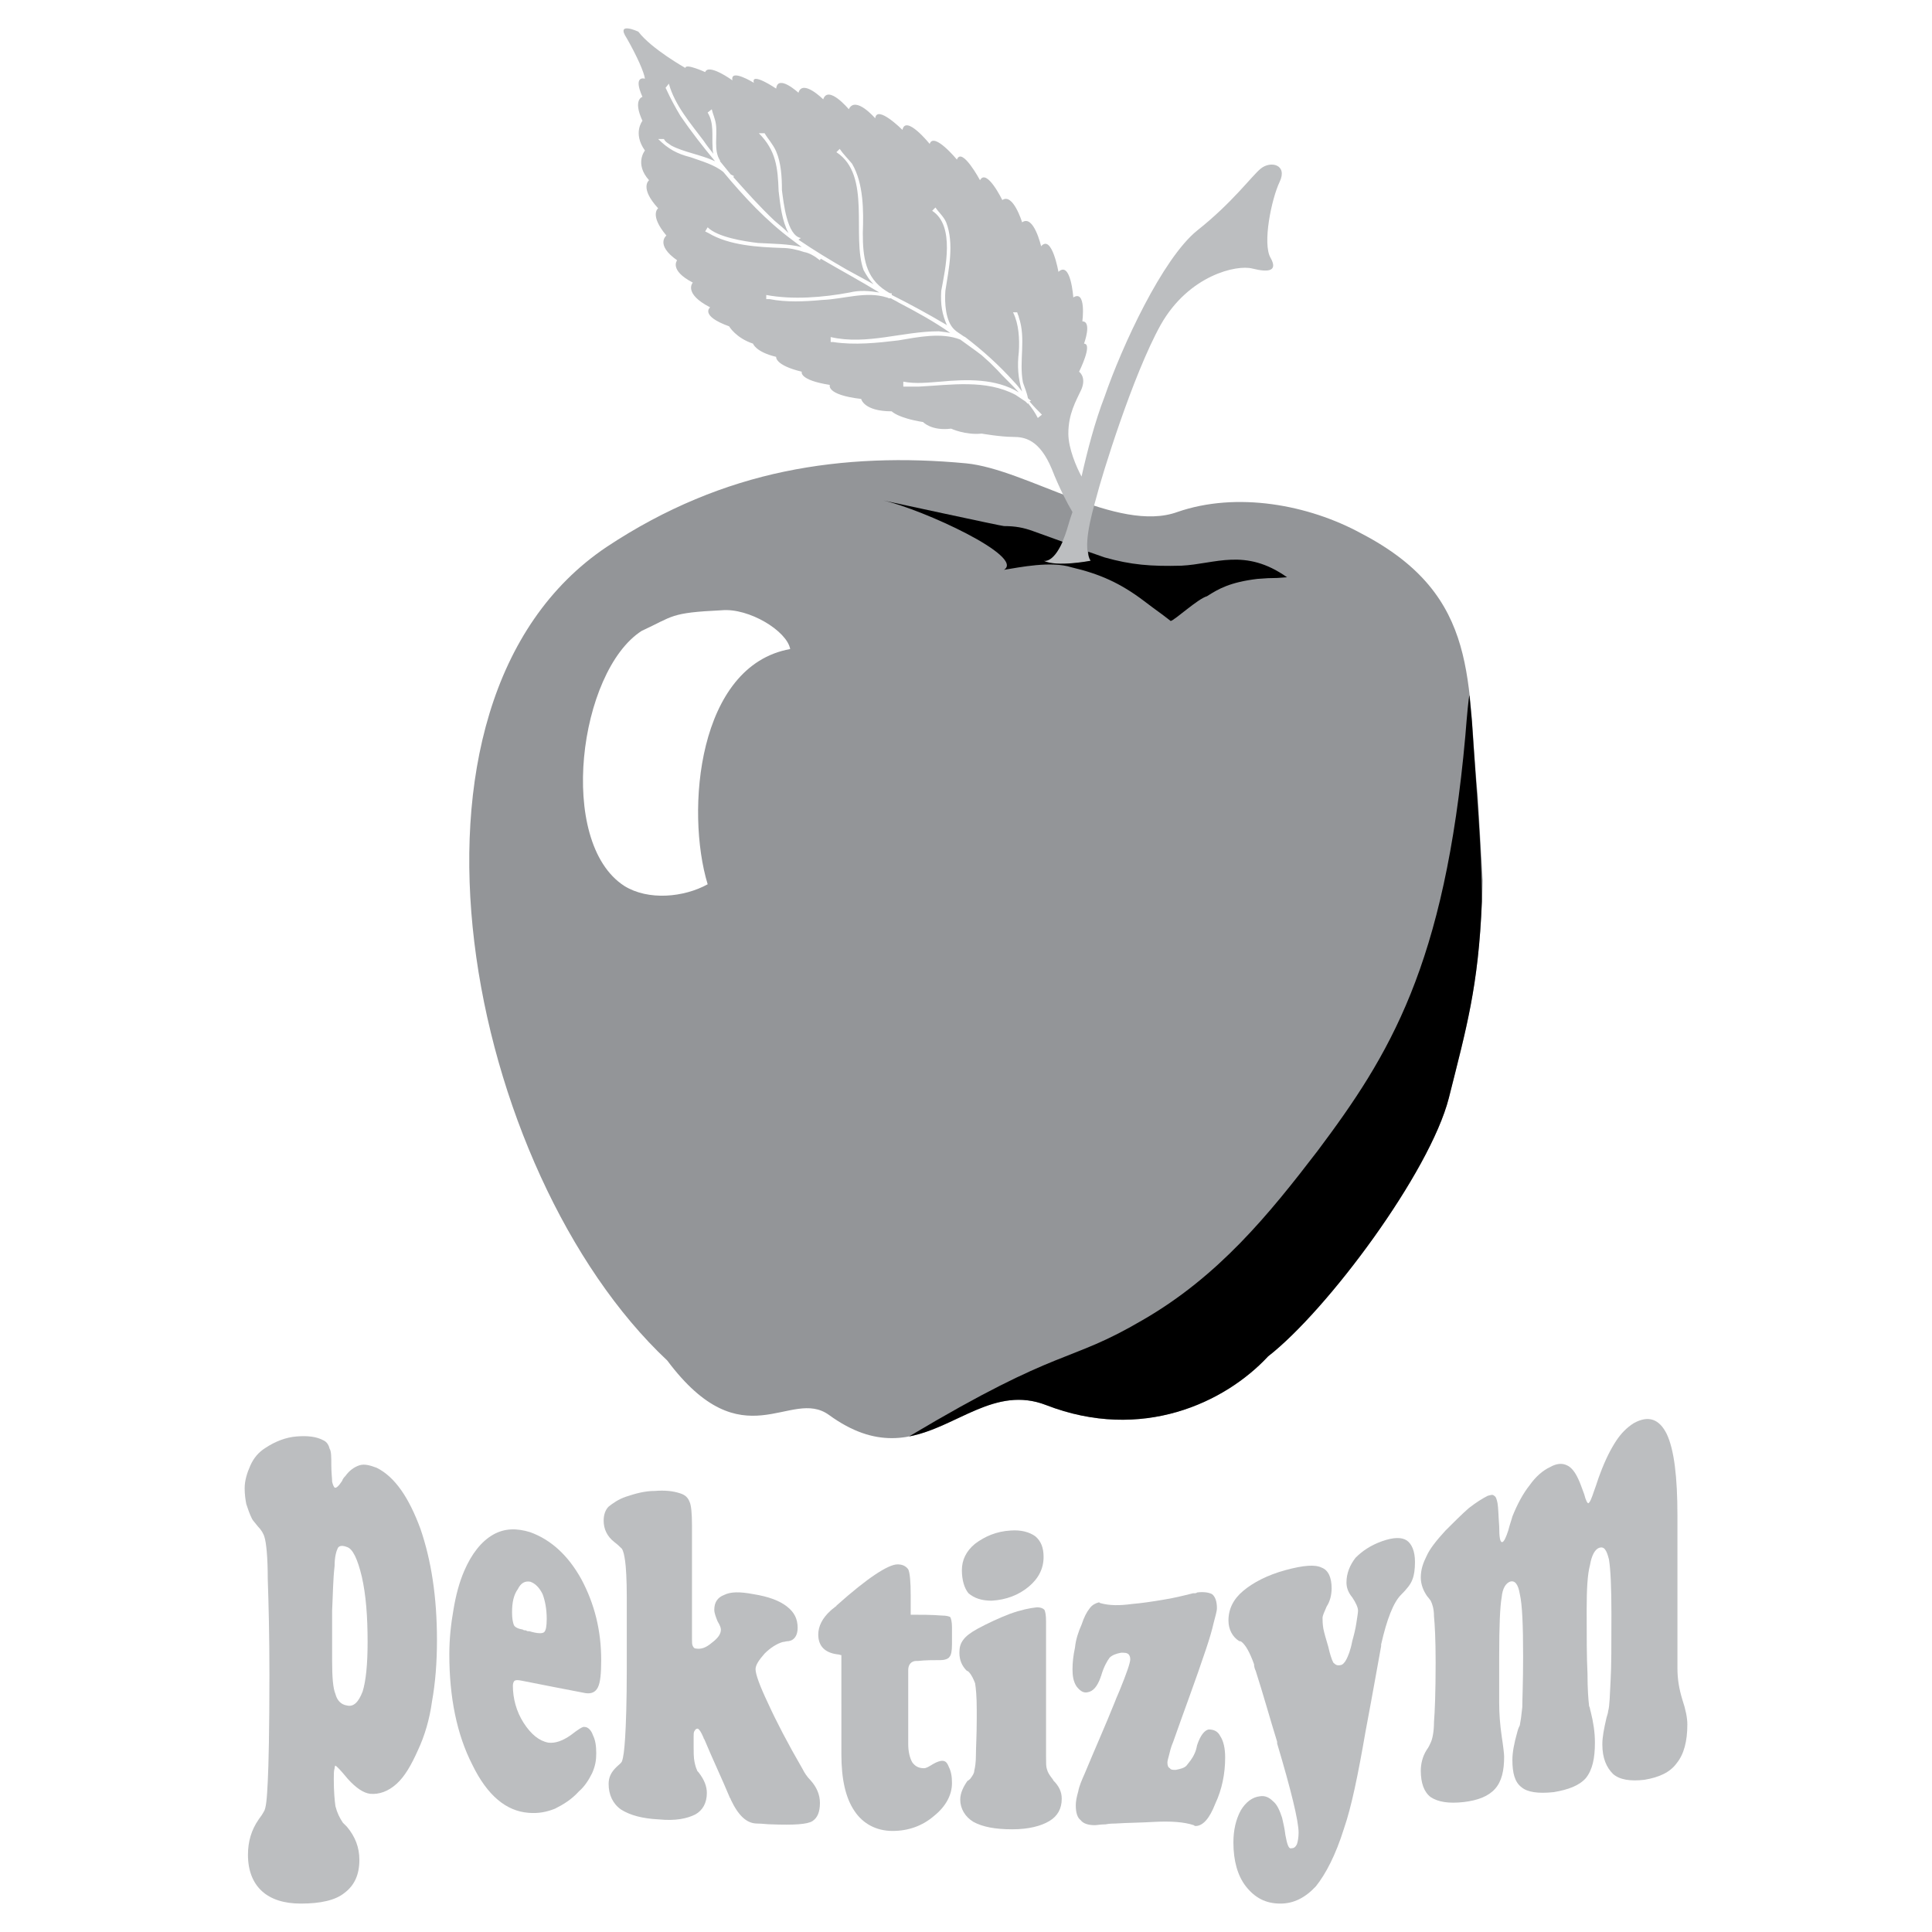 <?xml version="1.0" encoding="utf-8"?>
<!-- Generator: Adobe Illustrator 13.0.0, SVG Export Plug-In . SVG Version: 6.00 Build 14948)  -->
<!DOCTYPE svg PUBLIC "-//W3C//DTD SVG 1.0//EN" "http://www.w3.org/TR/2001/REC-SVG-20010904/DTD/svg10.dtd">
<svg version="1.0" id="Layer_1" xmlns="http://www.w3.org/2000/svg" xmlns:xlink="http://www.w3.org/1999/xlink" x="0px" y="0px"
	 width="192.756px" height="192.756px" viewBox="0 0 192.756 192.756" enable-background="new 0 0 192.756 192.756"
	 xml:space="preserve">
<g>
	<polygon fill-rule="evenodd" clip-rule="evenodd" fill="#FFFFFF" points="0,0 192.756,0 192.756,192.756 0,192.756 0,0 	"/>
	<path fill-rule="evenodd" clip-rule="evenodd" fill="#939598" d="M126.517,135.326c-4.282,4.611-12.599,8.564-22.151,4.857
		c-7.576-2.963-12.269,7.824-21.656,0.988c-3.87-2.799-8.564,4.695-16.14-5.434c-19.928-18.693-29.397-65.547-6.011-81.193
		c5.846-3.87,11.775-6.258,17.704-7.493c5.929-1.235,12.022-1.4,18.116-0.824c6.011,0.577,15.151,7,21.08,4.858
		c5.93-2.059,13.094-0.741,18.363,2.141c12.022,6.258,10.458,14.904,11.611,26.104l0.494,8.481
		c-0.248,9.964-1.482,14.246-3.377,21.74C142.656,116.963,132.445,130.715,126.517,135.326L126.517,135.326z"/>
	<path fill-rule="evenodd" clip-rule="evenodd" fill="#FFFFFF" d="M70.604,88.225c-2.224-7.329-0.988-21.822,8.234-23.469
		c-0.33-1.812-4.118-4.117-6.835-3.87c-5.188,0.247-4.776,0.577-7.987,2.059c-6.258,4.035-8.481,21.081-1.729,25.445
		C64.675,89.872,68.216,89.542,70.604,88.225L70.604,88.225z"/>
	<path fill-rule="evenodd" clip-rule="evenodd" fill="#BCBEC0" d="M102.554,39.724c0,0,0.247,0.247,0.329,0.247l-0.164,0.083
		c0.412,0.494,0.823,0.906,1.235,1.317l-0.412,0.33c-0.247-0.494-0.576-0.988-0.988-1.482V40.3l-0.247-0.247l-0.988-0.659
		c-2.964-1.564-6.422-0.988-9.634-0.823c-0.412,0-1.07,0-1.564,0v-0.494c1.235,0.247,2.553,0.082,3.706,0
		c2.635-0.247,5.517-0.33,7.823,1.07c-0.741-0.823-1.565-1.564-2.142-2.223l-0.741-0.741l-0.823-0.741
		c-0.741-0.577-1.482-1.071-2.14-1.564c-1.895-0.741-4.2-0.247-6.176,0.083c-2.059,0.247-4.364,0.494-6.505,0.165h-0.247V33.63
		c3.623,0.823,7.164-0.577,10.787-0.577l0.659,0.083l0.494,0.082l0,0c-1.647-1.153-3.458-2.141-5.188-3.046
		c-0.247-0.165-0.494-0.247-0.741-0.412H88.72c-0.083,0-0.165-0.082-0.247-0.082c-2.059-0.659-4.282,0.165-6.423,0.247
		c-1.729,0.165-3.623,0.247-5.27-0.083h-0.33V29.43c2.635,0.494,5.682,0.247,8.317-0.247c0.988-0.247,1.977-0.165,2.964,0
		c-1.894-1.153-3.87-2.223-5.846-3.376l-0.083,0.165c-0.494-0.412-1.07-0.741-1.564-0.823c-0.741-0.248-1.482-0.412-2.224-0.412
		c-2.388-0.082-5.27-0.247-7.329-1.482l-0.33-0.165l0.248-0.412c0.988,0.988,3.623,1.4,5.023,1.564
		c1.482,0.083,3.046,0.083,4.364,0.412c-0.33-0.247-0.659-0.494-0.988-0.741c-2.553-1.894-4.776-4.282-6.834-6.752
		c-0.906-0.741-2.141-1.07-3.294-1.482c-1.318-0.33-2.223-0.824-3.211-1.812h0.576c0.165,0.329,0.412,0.412,0.741,0.659
		c1.235,0.659,2.964,0.906,4.364,1.564c-1.235-1.482-2.388-2.965-3.458-4.529c-0.494-0.823-0.988-1.729-1.4-2.635l-0.083-0.165
		l0.33-0.412c0.577,2.141,2.224,4.035,3.458,5.682c0.33,0.494,0.659,0.906,0.988,1.317c-0.083-0.247-0.083-0.494-0.083-0.659
		c-0.083-1.153,0.165-2.388-0.494-3.458l0.411-0.33c0.083,0.412,0.33,0.906,0.412,1.482c0.165,1.153-0.247,2.635,0.412,3.623v0.083
		c0.33,0.412,0.741,0.906,1.071,1.317l0.329,0.165l-0.083,0.083c1.318,1.482,2.635,2.964,4.118,4.364
		c0.494,0.412,0.988,0.824,1.399,1.235c-0.659-1.235-0.823-2.8-0.988-4.2c-0.082-2.306-0.247-4.035-1.976-5.764h0.577
		c0.329,0.577,0.823,1.07,1.153,1.812c0.494,1.153,0.576,2.553,0.576,3.87c0.165,1.235,0.494,4.529,1.894,4.776l-0.247,0.165
		c1.565,1.071,3.212,2.059,4.776,2.964c0.906,0.494,1.812,0.988,2.717,1.482c-0.411-0.412-0.659-0.824-0.988-1.4
		c-1.235-3.376,0.823-9.47-2.717-11.775l0.329-0.33c0.33,0.494,0.824,0.988,1.235,1.482c1.153,1.976,1.153,4.693,1.07,6.917
		c0,2.388,0.247,4.446,2.306,5.764c0.165,0.083,0.33,0.247,0.494,0.247h0.083v0.165c1.812,0.906,3.623,1.894,5.435,2.964
		c0,0,0,0,0.083,0.083c-0.494-1.153-0.659-2.059-0.577-3.458c0.412-2.223,1.4-6.505-0.905-7.988l0.329-0.329
		c0.33,0.494,0.824,0.906,1.07,1.482c0.824,2.141,0.248,4.693-0.082,6.834c-0.083,1.153,0,3.046,0.906,3.87l0,0
		c0.247,0.247,0.577,0.412,0.906,0.659l0.165,0.083c1.729,1.317,3.376,2.8,4.858,4.447c0.247,0.247,0.576,0.659,0.823,0.988
		c-0.412-1.318-0.494-2.553-0.329-3.953c0.082-1.317,0-2.799-0.577-3.952h0.412l0.082,0.247c0,0,0.083,0.165,0.083,0.247
		c0.74,2.141,0,4.364,0.411,6.505C102.225,38.653,102.472,39.229,102.554,39.724L102.554,39.724z M71.51,16.337
		c0,0.082,0,0.082,0,0.082S71.51,16.419,71.51,16.337L71.51,16.337z M107.906,47.546c-0.494-0.906-1.317-2.8-1.317-4.282
		c0-1.976,0.741-3.211,1.317-4.447c0.494-1.235-0.247-1.729-0.247-1.729s1.399-2.8,0.494-2.8c0,0,0.823-2.224-0.165-2.224
		c0,0,0.412-3.211-0.905-2.388c0,0-0.247-3.706-1.482-2.553c0,0-0.658-3.788-1.729-2.553c0,0-0.74-3.211-1.894-2.388
		c0,0-0.906-2.965-1.977-2.224c0,0-1.564-3.211-2.224-1.977c0,0-1.811-3.376-2.305-2.059c0,0-2.306-2.8-2.718-1.564
		c0,0-2.388-2.964-2.717-1.4c0,0-2.553-2.552-2.717-1.153c0,0-1.976-2.306-2.635-0.906c0,0-2.059-2.47-2.553-0.988
		c0,0-2.058-2.059-2.47-0.659c0,0-2.059-1.894-2.223-0.412c0,0-2.553-1.729-2.224-0.576c0,0-2.388-1.482-2.141-0.248
		c0,0-2.388-1.729-2.718-0.823c0,0-1.976-0.906-1.976-0.412c0,0-3.376-1.894-4.694-3.623c0,0-2.306-1.071-1.153,0.659
		c0.988,1.729,1.729,3.376,1.812,4.035c0,0-1.236-0.412-0.248,1.812c0,0-0.988,0.248,0,2.388c0,0-0.988,1.235,0.248,2.965
		c0,0-1.071,1.317,0.412,2.964c0,0-0.988,0.741,0.906,2.8c0,0-0.906,0.659,0.823,2.718c0,0-1.153,0.906,1.07,2.47
		c0,0-0.823,0.988,1.565,2.223c0,0-0.988,1.071,1.729,2.471c0,0-1.07,0.823,1.894,1.894c0,0,0.659,1.153,2.388,1.729
		c0,0,0.247,0.823,2.306,1.317c0,0-0.165,0.824,2.553,1.482c0,0-0.33,0.823,2.8,1.317c0,0-0.412,0.988,3.129,1.4
		c0,0,0.247,1.235,3.047,1.235c0,0,0.576,0.659,3.129,1.07c0,0,0.824,0.906,2.8,0.659c0,0,1.4,0.659,3.046,0.494
		c0,0,1.895,0.33,3.129,0.33c1.153,0,2.636,0.247,3.871,3.211c0.74,1.894,1.564,3.458,2.059,4.282
		c-0.33,0.906-0.494,1.647-0.741,2.306c-1.071,2.964-2.142,2.553-2.142,2.553c1.318,0.659,4.694,0,4.694,0
		c-0.824-1.235,0-4.282,0.576-6.34c0.494-1.977,3.623-12.187,6.423-17.21c2.8-4.94,7.576-6.011,9.141-5.599
		c1.646,0.412,2.553,0.247,1.812-1.071c-0.824-1.4,0.082-5.847,0.905-7.576c0.824-1.729-0.905-2.141-1.894-1.317
		c-0.906,0.741-2.8,3.376-6.341,6.176c-3.458,2.8-7.493,11.528-9.223,16.551C109.224,42.111,108.482,44.994,107.906,47.546
		L107.906,47.546z"/>
	<path fill-rule="evenodd" clip-rule="evenodd" fill="#BCBEC0" d="M33.302,177.486c0,1.236,0.082,2.143,0.165,2.719
		c0.165,0.658,0.412,1.152,0.741,1.646c0.083,0.082,0.247,0.246,0.412,0.412c0.824,0.988,1.235,2.059,1.235,3.293
		c0,1.482-0.494,2.553-1.482,3.295c-0.906,0.74-2.388,1.07-4.364,1.07c-1.647,0-2.964-0.412-3.87-1.236
		c-0.906-0.822-1.4-2.059-1.4-3.623c0-1.316,0.33-2.471,1.07-3.541c0.247-0.328,0.412-0.576,0.494-0.74
		c0.247-0.33,0.329-1.318,0.412-3.047c0.083-1.564,0.165-5.188,0.165-10.623c0-4.035-0.083-7.164-0.165-9.553
		c0-2.305-0.165-3.705-0.329-4.199c-0.083-0.328-0.33-0.74-0.659-1.07c-0.248-0.33-0.494-0.576-0.577-0.74
		c-0.247-0.494-0.412-0.988-0.576-1.482c-0.083-0.412-0.165-0.988-0.165-1.564c0-0.824,0.247-1.564,0.577-2.307
		c0.329-0.74,0.823-1.316,1.482-1.729c0.988-0.658,2.059-1.07,3.129-1.152c1.07-0.084,1.976,0,2.717,0.41
		c0.33,0.166,0.494,0.494,0.576,0.824c0.165,0.246,0.165,0.824,0.165,1.646c0,0.742,0.083,1.318,0.083,1.646
		c0.082,0.33,0.165,0.494,0.247,0.578c0.165,0.082,0.412-0.166,0.741-0.66c0.083-0.246,0.247-0.412,0.33-0.494
		c0.412-0.576,0.906-0.906,1.4-1.07s1.07,0,1.729,0.248c1.812,0.904,3.211,2.965,4.365,6.094c1.07,3.129,1.646,6.752,1.646,11.115
		c0,2.225-0.165,4.283-0.494,6.094c-0.248,1.812-0.742,3.459-1.4,4.859c-0.659,1.482-1.317,2.635-2.141,3.375
		c-0.823,0.742-1.729,1.07-2.635,0.988c-0.659-0.082-1.4-0.576-2.223-1.482c-0.741-0.904-1.153-1.316-1.235-1.316
		c0-0.082-0.083,0.082-0.083,0.246C33.302,176.664,33.302,176.992,33.302,177.486L33.302,177.486z M34.619,154.348
		c-0.412-0.164-0.741-0.164-0.906,0.082c-0.165,0.33-0.33,0.906-0.33,1.812c-0.165,1.4-0.165,2.881-0.247,4.447
		c0,1.646,0,3.293,0,5.021c0,1.564,0.082,2.719,0.329,3.295c0.165,0.658,0.577,1.07,1.153,1.152c0.659,0.164,1.153-0.33,1.564-1.4
		c0.33-1.07,0.494-2.717,0.494-4.939c0-2.553-0.165-4.695-0.576-6.506C35.689,155.584,35.196,154.512,34.619,154.348L34.619,154.348
		z"/>
	<path fill-rule="evenodd" clip-rule="evenodd" fill="#BCBEC0" d="M58.417,168.924c-2.141-0.412-4.282-0.824-6.34-1.236
		c-0.412-0.082-0.577-0.082-0.742,0c-0.082,0.082-0.165,0.248-0.165,0.494c0,1.236,0.33,2.553,1.071,3.705
		c0.741,1.154,1.564,1.812,2.47,1.977c0.659,0.082,1.4-0.164,2.223-0.74c0.741-0.576,1.235-0.906,1.4-0.824
		c0.329,0,0.659,0.33,0.823,0.824c0.247,0.494,0.33,1.07,0.33,1.811c0,0.66-0.083,1.236-0.412,1.977
		c-0.329,0.66-0.741,1.318-1.317,1.812c-0.741,0.822-1.564,1.316-2.388,1.729c-0.823,0.33-1.646,0.494-2.635,0.412
		c-2.224-0.164-4.117-1.729-5.6-4.775c-1.564-3.047-2.306-6.754-2.306-11.035c0-1.564,0.165-3.047,0.412-4.447
		c0.247-1.482,0.577-2.717,1.07-3.869c0.742-1.73,1.729-2.965,2.882-3.623c1.153-0.66,2.388-0.66,3.706-0.248
		c2.059,0.742,3.788,2.307,5.105,4.693c1.317,2.471,1.977,5.105,1.977,8.07c0,1.318-0.083,2.225-0.33,2.717
		C59.405,168.84,58.994,169.006,58.417,168.924L58.417,168.924z M52.488,162.664c0.082,0.084,0.165,0.084,0.329,0.084
		c0.824,0.246,1.317,0.246,1.482,0.082c0.165-0.166,0.247-0.576,0.247-1.318c0-0.988-0.165-1.811-0.412-2.471
		c-0.329-0.658-0.741-1.07-1.235-1.234c-0.494-0.082-0.906,0.082-1.235,0.74c-0.412,0.576-0.576,1.318-0.576,2.307
		c0,0.658,0.082,0.988,0.165,1.234c0.082,0.248,0.412,0.412,0.906,0.494C52.241,162.664,52.406,162.664,52.488,162.664
		L52.488,162.664z"/>
	<path fill-rule="evenodd" clip-rule="evenodd" fill="#BCBEC0" d="M69.04,152.207c0,1.895,0,3.787,0,5.682s0,3.787,0,5.682
		c0,0.33,0,0.494,0.083,0.658c0.082,0.166,0.165,0.248,0.33,0.248c0.494,0.082,0.988-0.082,1.564-0.576
		c0.659-0.494,0.906-0.906,0.906-1.318c0-0.164-0.083-0.412-0.33-0.822c-0.165-0.412-0.329-0.824-0.329-1.154
		c0-0.74,0.329-1.234,0.988-1.482c0.659-0.328,1.564-0.328,2.882-0.082c1.564,0.248,2.635,0.66,3.376,1.236s1.071,1.234,1.071,2.141
		c0,0.74-0.33,1.234-0.906,1.316c-0.247,0-0.412,0.084-0.576,0.084c-0.577,0.164-1.235,0.576-1.812,1.152
		c-0.577,0.658-0.906,1.152-0.906,1.564c0,0.494,0.412,1.646,1.235,3.375c0.824,1.812,1.977,4.035,3.459,6.588
		c0.165,0.33,0.411,0.742,0.823,1.154c0.576,0.658,0.906,1.398,0.906,2.223c0,0.906-0.247,1.482-0.741,1.811
		c-0.494,0.33-1.894,0.412-4.035,0.33c-0.494,0-0.988-0.082-1.482-0.082c-1.07,0-1.894-0.824-2.635-2.389
		c0-0.082-0.083-0.164-0.083-0.164c-0.824-1.977-1.729-3.871-2.553-5.846c0,0-0.083-0.084-0.083-0.166
		c-0.247-0.576-0.412-0.822-0.576-0.904c-0.165,0-0.247,0.082-0.33,0.246c-0.083,0.082-0.083,0.33-0.083,0.576
		c0,0.082,0,0.164,0,0.33c0,0.164,0,0.328,0,0.576c0,0.576,0,1.152,0.083,1.564s0.165,0.658,0.247,0.824
		c0,0.082,0.083,0.164,0.165,0.246c0.577,0.742,0.824,1.4,0.824,2.059c0,0.988-0.412,1.729-1.153,2.141
		c-0.824,0.412-1.977,0.658-3.624,0.494c-1.647-0.082-2.882-0.412-3.788-0.988c-0.823-0.576-1.235-1.482-1.235-2.553
		c0-0.658,0.247-1.152,0.741-1.646c0.247-0.246,0.494-0.412,0.576-0.576c0.165-0.412,0.247-1.152,0.33-2.389
		c0.082-1.316,0.165-3.541,0.165-6.916c0-2.389,0-4.693,0-7.082c0-1.812-0.083-3.047-0.165-3.623
		c-0.083-0.576-0.165-0.988-0.33-1.236c-0.165-0.164-0.412-0.41-0.741-0.658c-0.741-0.576-1.071-1.316-1.071-2.141
		c0-0.576,0.165-1.07,0.494-1.4c0.412-0.328,0.988-0.74,1.729-0.988c0.988-0.328,1.895-0.576,2.882-0.576
		c0.988-0.082,1.812,0,2.553,0.248c0.494,0.164,0.741,0.412,0.906,0.822C68.958,150.148,69.04,150.973,69.04,152.207L69.04,152.207z
		"/>
	<path fill-rule="evenodd" clip-rule="evenodd" fill="#BCBEC0" d="M83.944,165.135c-0.083,0-0.247-0.082-0.412-0.082
		c-1.235-0.164-1.894-0.824-1.894-1.977c0-0.822,0.412-1.646,1.235-2.387c0.165-0.166,0.329-0.248,0.494-0.412
		c0,0,0.083,0,0.083-0.082c3.129-2.801,5.188-4.117,6.093-4.117c0.494,0,0.824,0.164,1.071,0.492
		c0.165,0.33,0.247,1.236,0.247,2.637c0,0.658,0,1.234,0,1.893c0.988,0,2.059,0,3.129,0.084c0.412,0,0.741,0.082,0.824,0.164
		c0.082,0.164,0.165,0.494,0.165,0.988c0,0.576,0,1.152,0,1.729c0,0.658-0.083,1.07-0.247,1.236
		c-0.082,0.164-0.412,0.328-0.906,0.328c-0.741,0-1.482,0-2.224,0.082c0,0-0.082,0-0.165,0c-0.494,0-0.823,0.33-0.823,0.906
		c0,2.471,0,4.941,0,7.412c0,0.74,0.165,1.398,0.412,1.811c0.247,0.33,0.576,0.576,1.153,0.576c0.247,0,0.494-0.164,0.906-0.412
		c0.412-0.246,0.741-0.328,0.906-0.328c0.33,0,0.494,0.164,0.659,0.576c0.247,0.494,0.329,0.988,0.329,1.646
		c0,1.152-0.577,2.307-1.812,3.295c-1.153,0.986-2.553,1.48-4.117,1.48c-1.647,0-2.965-0.74-3.788-1.975
		c-0.906-1.318-1.317-3.213-1.317-5.684c0-1.646,0-3.293,0-4.939S83.944,166.781,83.944,165.135L83.944,165.135z"/>
	<path fill-rule="evenodd" clip-rule="evenodd" fill="#BCBEC0" d="M104.365,162.912c0,2.059,0,4.199,0,6.258s0,4.117,0,6.176
		c0,0.576,0,0.906,0.083,1.152c0.082,0.33,0.247,0.578,0.494,0.906c0,0,0.082,0.082,0.164,0.248
		c0.576,0.576,0.823,1.152,0.823,1.811c0,0.988-0.411,1.73-1.234,2.223c-0.824,0.494-2.059,0.824-3.706,0.824
		c-1.729,0-2.964-0.246-3.87-0.74c-0.823-0.494-1.317-1.318-1.317-2.225c0-0.658,0.329-1.316,0.74-1.893c0,0,0,0,0.083,0
		c0-0.082,0.083-0.082,0.165-0.166c0.247-0.328,0.412-0.576,0.412-0.822c0.082-0.33,0.165-0.824,0.165-1.564
		c0-0.742,0.082-1.977,0.082-3.623c0-0.33,0-0.578,0-0.906c0-1.318-0.082-2.141-0.165-2.635c-0.165-0.412-0.33-0.824-0.659-1.154
		c0,0-0.083-0.082-0.165-0.082c-0.494-0.494-0.741-1.07-0.741-1.811c0-0.494,0.083-0.906,0.412-1.318
		c0.247-0.33,0.658-0.658,1.399-1.07c1.071-0.576,2.141-1.07,3.211-1.482c1.153-0.412,1.977-0.576,2.718-0.658
		c0.329,0,0.576,0.082,0.741,0.246c0.082,0.166,0.164,0.494,0.164,1.154C104.365,162.088,104.365,162.5,104.365,162.912
		L104.365,162.912z M98.931,159.701c-0.988,0-1.729-0.248-2.306-0.742c-0.411-0.494-0.658-1.316-0.658-2.305
		s0.411-1.895,1.317-2.635c0.988-0.742,2.141-1.236,3.542-1.318c1.07-0.082,1.894,0.164,2.47,0.576
		c0.576,0.494,0.823,1.152,0.823,2.059c0,1.152-0.494,2.141-1.481,2.965C101.648,159.123,100.413,159.617,98.931,159.701
		L98.931,159.701z"/>
	<path fill-rule="evenodd" clip-rule="evenodd" fill="#BCBEC0" d="M115.152,181.77c-1.317,0.082-2.635,0.082-3.87,0.164
		c-0.164,0-0.576,0-0.987,0.082c-0.494,0-0.824,0.082-1.071,0.082c-0.658,0-1.152-0.164-1.399-0.494
		c-0.33-0.246-0.494-0.74-0.494-1.482c0-0.41,0.082-0.822,0.247-1.398c0.082-0.494,0.329-1.07,0.658-1.812
		c0.988-2.387,2.06-4.775,3.047-7.246c0.083-0.246,0.247-0.576,0.412-0.988c0.741-1.811,1.07-2.799,1.07-3.129
		c0-0.246-0.082-0.412-0.164-0.494c-0.165-0.164-0.412-0.164-0.741-0.164c-0.494,0.082-0.906,0.246-1.153,0.494
		c-0.247,0.328-0.576,0.904-0.823,1.729c0,0.082-0.082,0.164-0.082,0.248c-0.33,0.904-0.742,1.398-1.318,1.48
		c-0.411,0.084-0.741-0.164-1.07-0.576c-0.329-0.494-0.411-1.07-0.411-1.729s0.082-1.4,0.246-2.141
		c0.083-0.824,0.33-1.564,0.659-2.307c0.247-0.74,0.494-1.234,0.823-1.646c0.247-0.33,0.577-0.494,0.906-0.576
		c0.082,0,0.082,0.082,0.165,0.082c0.905,0.248,1.894,0.248,3.129,0.082c0.988-0.082,2.059-0.246,3.047-0.412
		c1.07-0.164,2.059-0.41,3.047-0.658c0.247,0,0.329,0,0.411-0.082c0.659-0.082,1.153,0,1.482,0.164
		c0.329,0.248,0.494,0.742,0.494,1.4c0,0.33-0.165,0.824-0.329,1.482c-0.165,0.74-0.412,1.564-0.741,2.553
		c-1.07,3.211-2.224,6.258-3.294,9.305c-0.247,0.576-0.329,0.988-0.412,1.318c-0.082,0.328-0.164,0.576-0.164,0.74
		c0,0.33,0.082,0.494,0.247,0.576c0.082,0.166,0.329,0.166,0.576,0.166c0.412-0.084,0.823-0.166,1.07-0.412
		c0.247-0.33,0.576-0.66,0.823-1.236c0.083-0.164,0.165-0.41,0.247-0.822c0.329-0.988,0.741-1.482,1.153-1.564
		c0.494,0,0.905,0.164,1.152,0.658c0.33,0.494,0.494,1.234,0.494,2.141c0,1.646-0.329,3.211-0.988,4.611
		c-0.576,1.482-1.235,2.223-1.976,2.223c0,0-0.083,0-0.165-0.082C118.117,181.77,116.8,181.686,115.152,181.77L115.152,181.77z"/>
	<path fill-rule="evenodd" clip-rule="evenodd" fill="#BCBEC0" d="M127.422,173.781c-0.74-2.389-1.399-4.775-2.141-7.082
		c-0.082-0.164-0.165-0.412-0.165-0.658c-0.411-1.152-0.823-1.895-1.234-2.223c0,0-0.083-0.084-0.248-0.084
		c-0.658-0.41-1.07-1.152-1.07-2.059c0-1.152,0.494-2.141,1.482-2.963c0.988-0.824,2.388-1.564,4.2-2.059
		c1.812-0.494,2.964-0.576,3.623-0.248c0.658,0.248,0.988,0.988,0.988,2.059c0,0.658-0.165,1.318-0.494,1.812
		c-0.247,0.576-0.412,0.906-0.412,1.152s0,0.576,0.082,1.07c0.083,0.412,0.247,0.988,0.494,1.812c0.165,0.74,0.33,1.234,0.494,1.564
		c0.247,0.246,0.412,0.328,0.741,0.246c0.165,0,0.412-0.246,0.576-0.576c0.165-0.33,0.412-0.906,0.577-1.812
		c0.164-0.576,0.329-1.234,0.411-1.811c0.083-0.576,0.165-0.988,0.165-1.234c0-0.33-0.247-0.824-0.576-1.318
		c-0.412-0.494-0.577-0.988-0.577-1.482c0-0.906,0.33-1.729,0.906-2.471c0.658-0.658,1.482-1.234,2.635-1.646
		c1.153-0.412,1.977-0.412,2.471-0.082s0.823,1.07,0.823,2.141c0,0.74-0.082,1.318-0.247,1.729
		c-0.164,0.494-0.576,0.988-1.152,1.564c-0.741,0.742-1.4,2.389-1.977,4.941c0,0,0,0.082,0,0.164
		c-0.247,1.318-0.741,4.201-1.564,8.564c-0.741,4.283-1.4,7.494-2.142,9.635c-0.823,2.635-1.812,4.529-2.799,5.764
		c-1.071,1.152-2.224,1.73-3.541,1.73c-1.482,0-2.553-0.578-3.459-1.73c-0.823-1.07-1.235-2.553-1.235-4.363
		c0-1.236,0.247-2.307,0.741-3.213c0.494-0.822,1.153-1.316,1.895-1.398c0.494-0.082,0.905,0.082,1.317,0.494
		c0.411,0.328,0.658,0.904,0.905,1.646c0.083,0.412,0.247,0.988,0.33,1.729c0.164,0.906,0.329,1.4,0.576,1.318
		c0.247,0,0.411-0.082,0.576-0.412c0.083-0.246,0.165-0.658,0.165-1.152c0-1.154-0.741-4.199-2.142-8.895
		C127.422,173.863,127.422,173.781,127.422,173.781L127.422,173.781z"/>
	<path fill-rule="evenodd" clip-rule="evenodd" fill="#BCBEC0" d="M167.359,166.453c0,1.07,0.165,2.059,0.494,3.129
		c0.33,0.988,0.494,1.811,0.494,2.471c0,1.646-0.329,2.963-1.07,3.869c-0.658,0.906-1.729,1.4-3.211,1.648
		c-1.4,0.164-2.471,0-3.13-0.578c-0.658-0.658-1.07-1.564-1.07-2.963c0-0.742,0.165-1.564,0.412-2.637
		c0.082-0.328,0.164-0.494,0.164-0.658c0.165-0.576,0.165-1.646,0.247-3.047c0.083-1.4,0.083-3.623,0.083-6.67
		c0-2.635-0.083-4.447-0.247-5.434c-0.247-0.988-0.494-1.318-0.988-1.154c-0.412,0.166-0.741,0.742-0.906,1.73
		c-0.247,0.904-0.329,2.387-0.329,4.445c0,2.635,0,4.777,0.082,6.342c0,1.564,0.083,2.635,0.165,3.293
		c0.082,0.082,0.082,0.33,0.165,0.576c0.247,0.988,0.411,1.977,0.411,3.047c0,1.564-0.247,2.719-0.905,3.541
		c-0.659,0.742-1.729,1.152-3.212,1.4c-1.564,0.164-2.635,0-3.211-0.494c-0.659-0.494-0.906-1.4-0.906-2.717
		c0-0.742,0.165-1.648,0.494-2.801c0.082-0.328,0.165-0.494,0.247-0.658c0.082-0.412,0.165-0.988,0.247-1.812
		c0-0.74,0.082-2.469,0.082-5.021c0-3.131-0.082-5.189-0.329-6.26c-0.165-0.988-0.494-1.398-0.988-1.234
		c-0.411,0.164-0.741,0.658-0.823,1.564c-0.165,0.906-0.247,2.883-0.247,5.846c0,1.564,0,3.129,0,4.693
		c0,1.072,0.082,2.143,0.247,3.295c0.164,1.07,0.247,1.811,0.247,2.059c0,1.4-0.247,2.471-0.906,3.211
		c-0.658,0.742-1.729,1.154-3.129,1.318c-1.482,0.164-2.553,0-3.294-0.494c-0.658-0.494-0.987-1.4-0.987-2.635
		c0-0.66,0.164-1.4,0.576-2.059c0.247-0.33,0.329-0.576,0.411-0.742c0.165-0.328,0.33-1.07,0.33-2.059
		c0.082-0.988,0.164-2.965,0.164-5.928c0-2.307-0.082-3.789-0.164-4.611c0-0.742-0.165-1.236-0.33-1.564
		c-0.082-0.084-0.164-0.248-0.329-0.412c-0.412-0.576-0.658-1.236-0.658-1.895c0-0.824,0.246-1.482,0.576-2.141
		c0.329-0.742,0.987-1.564,1.894-2.553c0.823-0.824,1.564-1.564,2.306-2.223c0.741-0.578,1.4-0.988,1.894-1.236
		c0.33-0.082,0.494-0.164,0.659,0c0.165,0.082,0.247,0.33,0.329,0.742c0.083,0.494,0.083,1.234,0.165,2.305
		c0,1.07,0.082,1.646,0.329,1.564c0.165-0.082,0.33-0.412,0.576-1.152c0.165-0.658,0.33-1.07,0.412-1.4
		c0.494-1.234,1.07-2.305,1.729-3.129c0.576-0.824,1.317-1.482,2.059-1.812c0.576-0.328,1.153-0.41,1.646-0.164
		c0.412,0.164,0.823,0.658,1.153,1.4c0.164,0.33,0.329,0.824,0.576,1.482c0.165,0.658,0.329,0.906,0.412,0.906
		c0.164-0.084,0.329-0.494,0.576-1.236c0.247-0.658,0.411-1.234,0.576-1.646c0.577-1.564,1.153-2.635,1.647-3.377
		c0.493-0.74,1.07-1.316,1.729-1.729c1.481-0.824,2.552-0.412,3.293,1.07c0.741,1.564,1.07,4.281,1.07,8.152
		C167.359,156.324,167.359,161.43,167.359,166.453L167.359,166.453z"/>
	<path fill-rule="evenodd" clip-rule="evenodd" d="M126.517,135.326c-4.282,4.611-12.599,8.564-22.151,4.857
		c-5.105-1.975-8.893,2.225-13.669,3.131c15.316-9.141,15.728-7.164,23.304-11.611c7.576-4.365,12.599-10.541,17.457-16.881
		c7.164-9.553,12.682-18.445,14.74-41.419c0.164-2.059,0.329-3.871,0.411-4.035c0.083,0.906,0.165,1.812,0.247,2.635
		c0.412,6.423,0.988,12.517,0.988,17.951c-0.329,8.481-1.564,12.681-3.294,19.599C142.656,116.963,132.445,130.715,126.517,135.326
		L126.517,135.326z M106.013,54.051c-0.988,2.224-1.895,1.894-1.895,1.894c1.318,0.659,4.694,0,4.694,0
		c-0.165-0.247-0.247-0.576-0.247-0.906l1.646,0.576c2.635,0.741,4.611,0.906,7.658,0.824c3.376-0.165,6.341-1.812,10.54,1.153
		c-1.894,0.165-0.905,0-2.964,0.165c-2.718,0.33-3.87,0.988-5.023,1.729c-0.906,0.247-3.211,2.388-3.623,2.47
		c-1.153-0.906-1.235-0.906-2.635-1.976c-2.389-1.812-4.447-2.718-7.247-3.376c-2.059-0.659-5.188,0-6.752,0.247
		c2.141-1.317-8.07-6.011-12.022-6.917c0.412,0.083,11.775,2.553,12.022,2.553c1.152,0,1.977,0.165,2.882,0.494L106.013,54.051
		L106.013,54.051z"/>
</g>
</svg>
